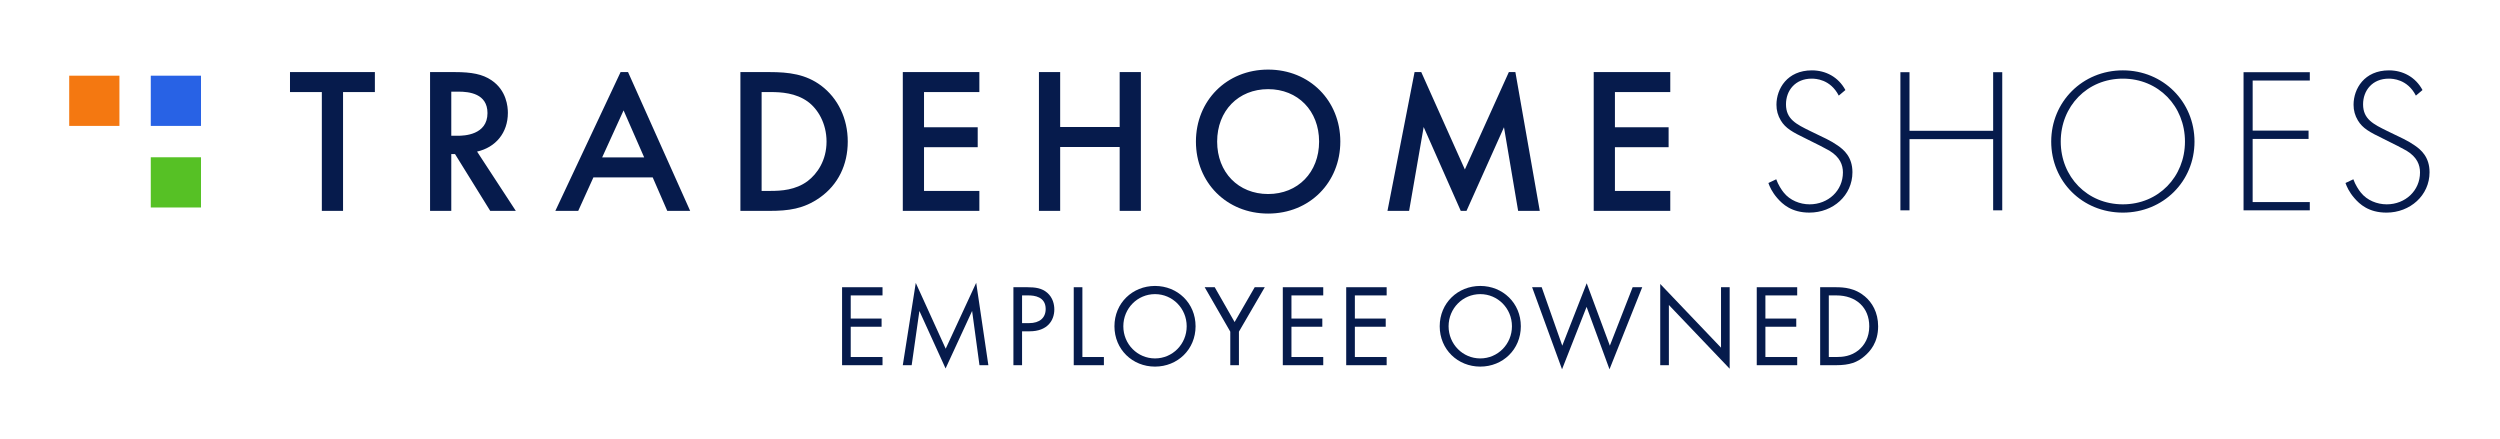 <svg xmlns:xlink="http://www.w3.org/1999/xlink" width="1445" height="254" viewBox="0 0 1445 254" fill="none" xmlns="http://www.w3.org/2000/svg">
<path d="M1062.81 55.267C1057.91 45.697 1049.29 45.455 1047.14 45.455C1037.68 45.455 1032.3 52.276 1032.3 60.295C1032.3 68.912 1038.28 71.787 1046.3 75.737C1054.2 79.568 1058.15 81.24 1062.21 84.112C1065.69 86.505 1070.71 90.694 1070.71 99.553C1070.71 112.957 1059.47 122.888 1045.82 122.888C1035.53 122.888 1030.26 117.982 1027.27 114.514C1024.16 110.919 1022.84 107.809 1022.13 105.774L1026.67 103.62C1027.75 106.73 1029.78 109.84 1030.98 111.281C1034.57 115.828 1040.44 118.105 1045.94 118.105C1056.71 118.105 1065.21 110.202 1065.21 99.669C1065.21 95.361 1063.53 90.814 1057.43 87.106C1055.16 85.788 1050.49 83.395 1043.9 80.165C1036.01 76.335 1032.06 74.177 1029.31 69.633C1027.64 66.895 1026.76 63.745 1026.79 60.538C1026.79 51.32 1033.02 40.668 1047.26 40.668C1055.27 40.668 1062.57 44.499 1066.64 52.037L1062.81 55.267ZM1103.69 75.614H1152.04V41.743H1157.3V121.574H1152.04V80.401H1103.69V121.574H1098.43V41.743H1103.69V75.614ZM1262.91 81.835C1262.91 61.371 1247.59 45.451 1227.01 45.451C1206.42 45.451 1191.11 61.371 1191.11 81.838C1191.11 102.186 1206.43 118.105 1227.01 118.105C1247.59 118.105 1262.91 102.182 1262.91 81.835ZM1268.42 81.838C1268.42 104.821 1250.34 122.892 1227.01 122.892C1203.55 122.892 1185.6 104.818 1185.6 81.838C1185.6 58.858 1203.67 40.665 1227.01 40.665C1250.34 40.665 1268.42 58.858 1268.42 81.838ZM1335.07 46.53H1302.04V75.495H1334.35V80.285H1302.03V116.788H1335.06V121.574H1296.77V41.743H1335.07V46.53Z" fill="#061B4C"></path>
<path d="M1396.38 55.267C1391.48 45.694 1382.86 45.455 1380.71 45.455C1371.25 45.455 1365.86 52.276 1365.86 60.295C1365.86 68.909 1371.85 71.784 1379.87 75.737C1387.77 79.564 1391.71 81.24 1395.78 84.112C1399.26 86.505 1404.28 90.694 1404.28 99.55C1404.28 112.957 1393.03 122.892 1379.39 122.892C1369.09 122.892 1363.83 117.982 1360.84 114.514C1357.73 110.919 1356.41 107.809 1355.69 105.774L1360.24 103.62C1361.32 106.73 1363.35 109.84 1364.55 111.281C1368.14 115.828 1374 118.105 1379.51 118.105C1390.28 118.105 1398.77 110.202 1398.77 99.669C1398.77 95.361 1397.1 90.814 1390.99 87.106C1388.72 85.788 1384.06 83.395 1377.47 80.162C1369.57 76.331 1365.62 74.177 1362.87 69.629C1361.2 66.892 1360.33 63.742 1360.36 60.534C1360.36 51.32 1366.58 40.668 1380.83 40.668C1388.84 40.668 1396.14 44.499 1400.21 52.033L1396.38 55.267Z" fill="#061B4C"></path>
<path d="M198.281 53.211V121.887H186.018V53.211H167.615V41.666H216.68V53.211H198.281ZM260.843 78.468H264.687C268.054 78.468 281.765 78.106 281.765 65.359C281.765 54.054 271.062 52.972 265.049 52.972H260.843V78.468ZM262.881 41.666C272.625 41.666 278.88 42.868 284.053 46.358C292.83 52.248 293.551 61.754 293.551 65.243C293.551 76.788 286.456 85.205 275.749 87.612L298.143 121.887H283.353L263.008 89.053H260.843V121.887H248.576V41.666H262.881ZM440.215 110.342H445.51C451.523 110.342 459.819 109.864 466.798 104.691C472.329 100.481 477.74 92.785 477.74 81.835C477.74 71.257 472.687 62.959 466.917 58.746C459.942 53.696 451.403 53.211 445.51 53.211H440.215V110.342ZM444.786 41.666C455.971 41.666 465.715 42.868 474.613 49.486C484.35 56.823 490.004 68.484 490.004 81.835C490.004 95.189 484.473 106.73 473.889 114.19C464.507 120.804 455.732 121.887 444.548 121.887H427.955V41.666H444.786ZM566.073 53.211H534.086V73.541H565.114V85.085H534.086V110.342H566.073V121.887H521.819V41.666H566.073V53.211ZM612.777 73.418H647.167V41.663H659.431V121.887H647.167V84.966H612.777V121.887H600.506V41.666H612.777V73.418ZM762.438 81.835C762.438 64.035 750.175 51.527 732.977 51.527C715.78 51.527 703.51 64.035 703.51 81.838C703.51 99.638 715.78 112.145 732.977 112.145C750.171 112.145 762.438 99.631 762.438 81.835ZM774.702 81.838C774.702 105.408 757.027 123.447 732.977 123.447C708.925 123.447 691.246 105.408 691.246 81.838C691.246 58.261 708.925 40.225 732.977 40.225C757.027 40.225 774.705 58.261 774.705 81.835M965.42 53.211H933.429V73.541H964.457V85.085H933.429V110.342H965.42V121.887H921.166V41.666H965.42V53.211ZM875.889 41.666H872.115L846.692 97.958L821.486 41.666H817.621L801.956 121.89H814.465L822.881 73.418L844.32 121.89H847.64L869.304 73.544L877.481 121.89H889.99L875.889 41.666ZM348.041 90.979L360.428 63.796L372.333 90.979H348.041ZM358.702 41.666L320.984 121.89H334.21L342.992 102.523H377.263L385.682 121.887H398.912L363.007 41.666H358.702Z" fill="#061B4C"></path>
<path d="M40 72.775H69.028V43.747H40V72.775Z" fill="#F47811"></path>
<path d="M87.15 72.775H116.178V43.747H87.15V72.775Z" fill="#2862E5"></path>
<path d="M87.15 119.929H116.178V90.905H87.15V119.929Z" fill="#56C125"></path>
<path d="M510.096 166.018V170.748H491.718V184.126H509.556V188.856H491.718V206.356H510.096V211.086H486.718V166.018H510.096Z" fill="#061B4C"></path>
<path d="M526.949 211.086H521.814L529.314 163.518L546.611 201.559L564.246 163.451L571.273 211.086H566.138L561.881 179.734L546.544 212.978L531.408 179.734L526.949 211.086Z" fill="#061B4C"></path>
<path d="M585.752 166.018H593.927C598.454 166.018 602.238 166.559 605.279 169.194C608.59 172.032 609.4 176.018 609.4 178.856C609.4 185.207 605.414 191.491 595.144 191.491H590.752V211.086H585.752V166.018ZM590.752 170.748V186.761H594.873C600.819 186.761 604.4 183.788 604.4 178.586C604.4 171.424 597.711 170.748 594.468 170.748H590.752Z" fill="#061B4C"></path>
<path d="M620.62 166.018H625.62V206.356H638.053V211.086H620.62V166.018Z" fill="#061B4C"></path>
<path d="M667.595 211.897C654.554 211.897 644.149 201.964 644.149 188.586C644.149 175.14 654.622 165.275 667.595 165.275C680.568 165.275 691.041 175.14 691.041 188.586C691.041 201.964 680.635 211.897 667.595 211.897ZM667.595 170.005C657.459 170.005 649.284 178.248 649.284 188.586C649.284 198.924 657.459 207.167 667.595 207.167C677.73 207.167 685.905 198.924 685.905 188.586C685.905 178.248 677.73 170.005 667.595 170.005Z" fill="#061B4C"></path>
<path d="M711.102 211.086V191.694L696.304 166.018H702.115L713.602 186.153L725.223 166.018H731.034L716.102 191.694V211.086H711.102Z" fill="#061B4C"></path>
<path d="M764.836 166.018V170.748H746.458V184.126H764.296V188.856H746.458V206.356H764.836V211.086H741.458V166.018H764.836Z" fill="#061B4C"></path>
<path d="M801.487 166.018V170.748H783.108V184.126H800.946V188.856H783.108V206.356H801.487V211.086H778.108V166.018H801.487Z" fill="#061B4C"></path>
<path d="M855.596 211.897C842.556 211.897 832.15 201.964 832.15 188.586C832.15 175.14 842.623 165.275 855.596 165.275C868.569 165.275 879.042 175.14 879.042 188.586C879.042 201.964 868.637 211.897 855.596 211.897ZM855.596 170.005C845.461 170.005 837.285 178.248 837.285 188.586C837.285 198.924 845.461 207.167 855.596 207.167C865.731 207.167 873.907 198.924 873.907 188.586C873.907 178.248 865.731 170.005 855.596 170.005Z" fill="#061B4C"></path>
<path d="M885.56 166.018H891.1L902.992 199.802L917.114 163.721L930.492 199.802L943.668 166.018H949.208L930.289 213.451L917.046 177.37L902.857 213.451L885.56 166.018Z" fill="#061B4C"></path>
<path d="M964.614 211.086H959.614V164.126L994.749 200.951V166.018H999.749V213.113L964.614 176.288V211.086Z" fill="#061B4C"></path>
<path d="M1038.78 166.018V170.748H1020.4V184.126H1038.24V188.856H1020.4V206.356H1038.78V211.086H1015.4V166.018H1038.78Z" fill="#061B4C"></path>
<path d="M1052.05 211.086V166.018H1061.24C1065.77 166.018 1072.18 166.491 1077.86 171.288C1081.98 174.734 1085.56 180.478 1085.56 188.586C1085.56 198.045 1080.9 203.113 1077.66 205.883C1073.54 209.397 1069.21 211.086 1061.17 211.086H1052.05ZM1057.05 170.748V206.356H1061.44C1065.02 206.356 1069.96 205.951 1074.35 202.302C1077.73 199.464 1080.43 195.005 1080.43 188.586C1080.43 177.775 1072.86 170.748 1061.44 170.748H1057.05Z" fill="#061B4C"></path>
</svg>